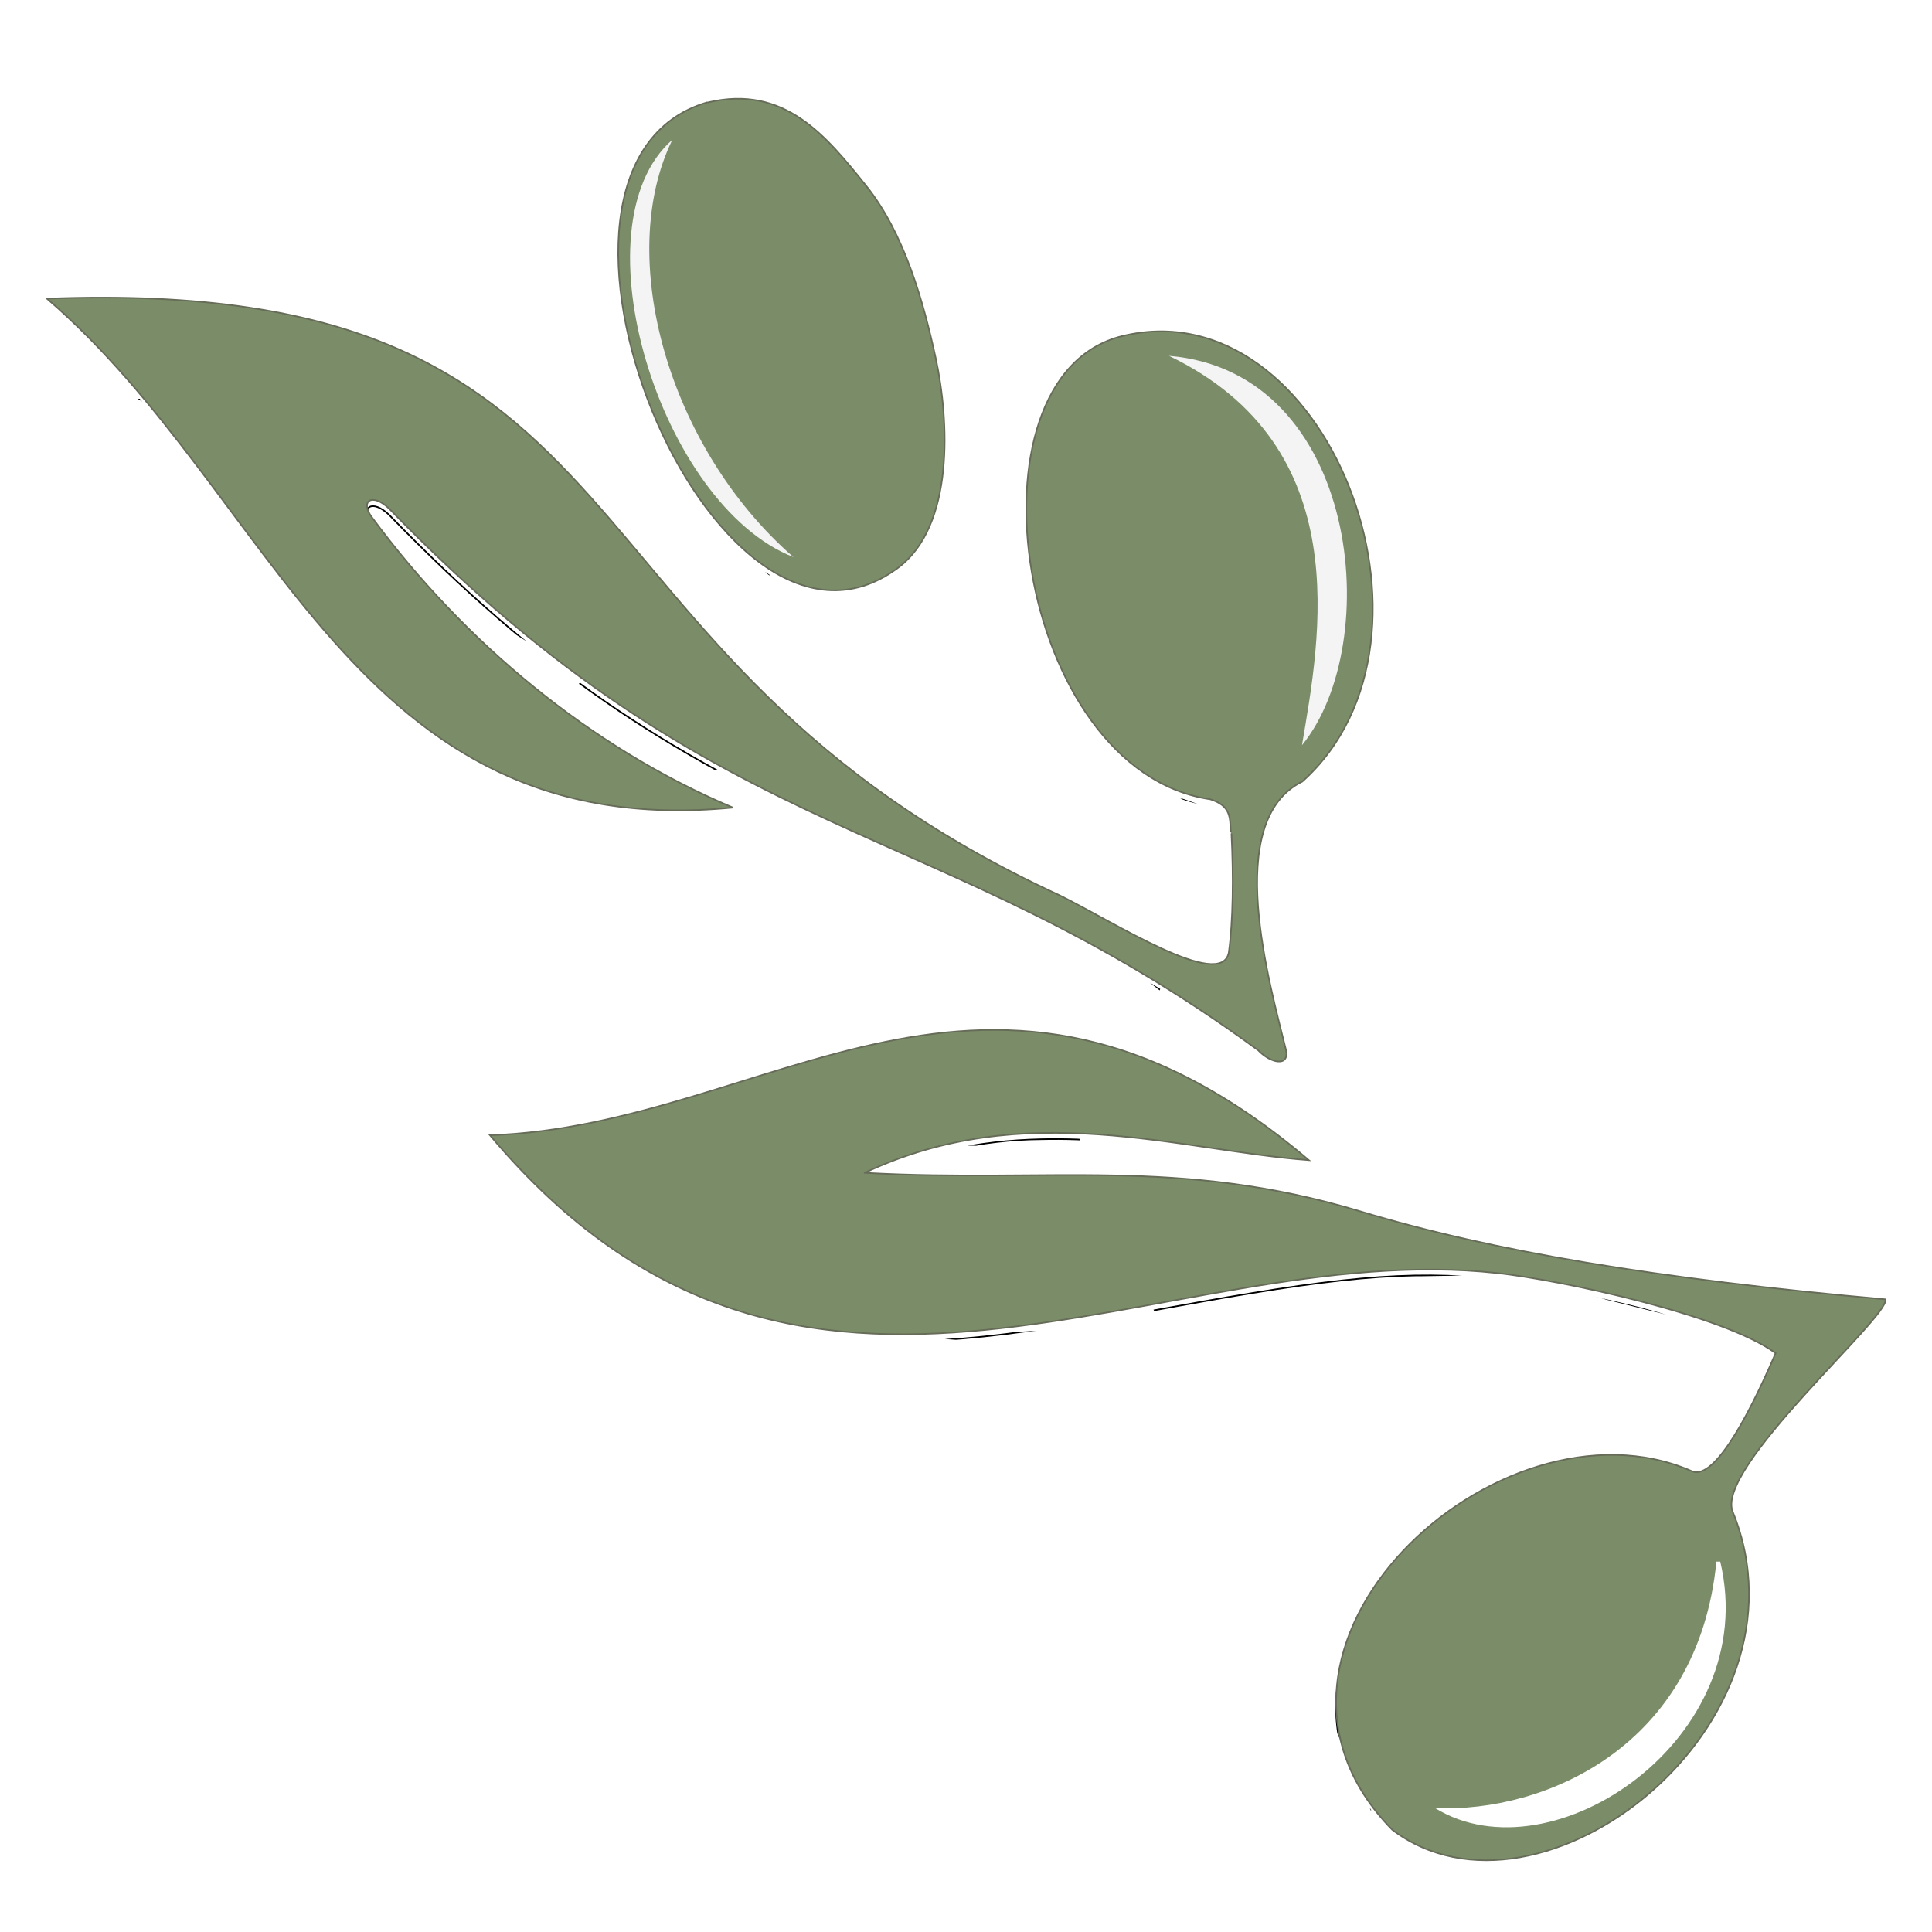 <?xml version="1.0" encoding="UTF-8"?>
<!DOCTYPE svg PUBLIC "-//W3C//DTD SVG 1.1//EN" "http://www.w3.org/Graphics/SVG/1.1/DTD/svg11.dtd">
<svg version="1.1" xmlns="http://www.w3.org/2000/svg" xmlns:xlink="http://www.w3.org/1999/xlink" x="0" y="0" width="155" height="155" viewBox="0, 0, 310, 310">
  <g id="Background">
    <rect x="0" y="0" width="310" height="310" fill="#000000" fill-opacity="0"/>
  </g>
  <defs>
    <clipPath id="Clip_1">
      <path d="M76.354,162.163 L304.681,162.163 L304.681,301.607 L76.354,301.607 z M166.255,165.723 L166.097,165.708 C90.413,180.989 91.276,180.83 89.118,181.105 L156.715,182.842 C240.188,199.889 235.433,199.007 230.709,197.742 C259.557,203.405 260.053,203.481 258.954,203.297 L226.544,203.805 L222.178,204.001 C263.349,208.724 259.349,207.819 255.352,206.945 L162.535,212.753 L140.811,213.938 L151.575,213.849 L282.128,223.156 L280.179,227.064 C219.895,289.487 219.751,289.292 219.996,289.597 M157.38,165.404 L161.804,165.413 L166.2,165.715 C182.549,167.703 197.25,175.245 209.627,185.997 C204.243,185.566 198.905,184.741 193.564,183.955 C181.362,182.159 174.755,181.501 167.03,181.671 C156.86,181.896 147.612,183.865 138.673,188.078 C138.611,188.107 138.584,188.182 138.613,188.244 C138.643,188.307 138.717,188.333 138.779,188.304 L138.79,188.299 L138.826,188.316 C146.443,188.733 152.205,188.788 164.253,188.7 C171.946,188.643 175.202,188.643 179.359,188.736 C193.79,189.058 205.395,190.631 218.257,194.493 C245.663,202.452 274.054,206.09 302.419,208.603 C302.364,210.075 299.617,212.385 298.786,213.581 C297.483,215.04 291.445,221.535 290.093,223.023 C289.041,224.181 288.082,225.254 287.185,226.282 C280.007,234.501 276.673,239.919 277.947,242.71 C284.277,258.342 278.44,275.647 264.72,287.522 C251.435,299.02 234.627,301.953 223.457,293.488 C210.456,280.215 212.119,262.872 225.196,248.962 C237.702,235.66 256.785,229.827 271.33,236.133 C274.455,237.686 279.284,230.515 285.024,217.18 L284.984,217.03 C277.915,211.795 254.427,205.698 240.29,204.153 C225.813,202.572 213.77,203.891 187.638,208.673 C187.355,208.724 187.355,208.724 187.072,208.776 C159.12,213.892 146.778,215.182 131.614,213.109 C110.107,209.677 92.71,199.084 78.877,182.265 C92.611,181.517 105.342,178.083 118.348,173.848 C123.332,172.296 124.82,171.837 127.24,171.117 C137.095,168.313 147.071,165.703 157.38,165.404 z M161.815,165.163 C158.85,165.24 155.879,165.183 152.921,165.395 C144.138,166.026 135.595,168.497 127.169,170.878 C124.748,171.598 123.259,172.057 118.274,173.609 C99.403,179.485 90.257,181.639 78.61,182.029 L78.354,182.038 L78.519,182.234 C94.292,201.012 111.51,210.614 131.58,213.357 C146.78,215.434 159.139,214.143 187.117,209.022 C187.4,208.97 187.4,208.97 187.683,208.919 C213.791,204.141 225.818,202.824 240.263,204.402 C254.513,206.17 272.272,209.926 284.752,217.177 C283.21,220.691 276.77,237.101 271.435,235.906 C256.779,229.551 237.586,235.417 225.014,248.791 C211.852,262.791 210.175,280.285 223.292,293.675 C234.584,302.234 251.518,299.278 264.883,287.711 C278.679,275.772 284.553,258.357 278.177,242.612 C276.966,239.957 280.285,234.563 287.373,226.446 C288.269,225.42 289.227,224.348 290.278,223.191 C291.628,221.705 297.667,215.208 298.972,213.748 C301.668,210.73 302.843,209.12 302.664,208.457 L302.554,208.365 C265.754,205.059 239.823,200.709 218.329,194.254 C205.444,190.384 193.816,188.809 179.365,188.486 C175.204,188.393 171.946,188.393 164.251,188.45 C155.924,188.506 147.589,188.562 139.272,188.088 C148.061,184.237 157.403,181.988 167.036,181.921 C174.742,181.751 181.339,182.408 193.528,184.203 C203.02,185.6 205.698,185.956 210.004,186.278 L210.387,186.307 L210.094,186.058 C195.135,173.36 180.908,166.937 166.225,165.467 L161.815,165.163 z"/>
    </clipPath>
    <filter id="Shadow_2">
      <feGaussianBlur in="SourceAlpha" stdDeviation="0.5"/>
      <feOffset dx="0" dy="1" result="offsetblur"/>
      <feFlood flood-color="#000000"/>
      <feComposite in2="offsetblur" operator="in"/>
    </filter>
    <clipPath id="Clip_3">
      <path d="M5.211,44.618 L222.417,44.618 L222.417,173.453 L5.211,173.453 z M52.854,52.127 C55.571,52.881 54.603,52.55 55.806,52.972 C60.947,54.776 60.455,54.571 61.118,54.857 C172.736,57.863 172.534,58.048 172.895,57.754 L22.1,62.99 L84.535,101.929 L93.11,108.565 L73.239,120 C189.887,127.216 189.985,127.247 189.757,127.148 L196.237,129.426 L186.075,157.916 M19.132,47.618 L12.214,47.659 L7.53,47.792 L7.211,47.804 L7.453,48.012 C16.293,55.608 23.314,63.844 34.368,78.624 C35.23,79.777 38.326,83.933 38.975,84.801 C52.053,102.303 59.817,111.014 70.191,118.274 C83.508,127.593 98.662,131.557 117.608,129.709 L117.645,129.47 C95.319,120.03 74.943,103.475 59.73,82.864 C58.892,81.728 58.807,80.781 59.359,80.456 C59.947,80.109 61.089,80.512 62.299,81.651 C86.671,106.714 106.057,119.508 135.735,133.026 C137.885,134.005 139.998,134.954 143.169,136.367 C171.781,149.125 183.701,155.356 201.821,168.635 C202.808,169.662 204.071,170.365 205.053,170.445 C206.147,170.535 206.724,169.848 206.488,168.536 C206.588,168.942 205.03,162.734 204.54,160.642 C203.493,156.167 202.746,152.246 202.294,148.513 C200.861,136.652 202.704,128.622 209.019,125.519 C235.095,102.14 212.605,45.829 180.01,53.811 C167.688,56.829 162.226,72.936 165.431,91.815 C168.697,111.048 179.736,126.264 194.186,128.377 C196.688,129.184 197.185,130.112 197.328,132.916 C197.344,133.24 197.348,133.313 197.357,133.463 C197.361,133.532 197.42,133.585 197.489,133.58 C197.558,133.576 197.611,133.517 197.607,133.448 C197.598,133.299 197.594,133.226 197.577,132.903 C197.43,130.007 196.882,128.984 194.242,128.134 C179.9,126.035 168.928,110.91 165.678,91.773 C162.491,73.007 167.908,57.032 180.07,54.054 C212.392,46.139 234.748,102.116 208.881,125.314 C202.466,128.46 200.601,136.586 202.046,148.543 C202.499,152.286 203.248,156.216 204.297,160.699 C204.956,163.462 205.721,166.211 206.291,168.989 C206.18,169.838 206.03,170.199 205.073,170.196 C204.159,170.122 202.949,169.448 201.985,168.448 C183.831,155.141 171.898,148.903 143.27,136.139 C140.101,134.726 137.988,133.777 135.839,132.798 C106.187,119.292 86.826,106.515 62.475,81.472 C61.188,80.263 59.941,79.822 59.232,80.241 C58.516,80.663 58.615,81.774 59.529,83.012 C74.689,102.88 93.916,119.663 117.096,129.499 C100.285,130.834 84.289,128.008 70.335,118.069 C59.989,110.829 52.238,102.133 39.175,84.651 C38.527,83.783 35.43,79.627 34.568,78.475 C26.452,67.678 18.159,56.867 7.852,48.033 C27.573,47.471 47.931,48.563 66.052,57.131 C77.98,62.835 86.612,70.389 98.254,83.946 C99.933,85.902 107.541,94.968 109.709,97.487 C114.398,102.933 118.502,107.387 122.871,111.67 C136.028,124.566 150.804,134.94 170.036,143.803 C171.128,144.344 172.379,145.002 174.122,145.944 C174.526,146.162 177.802,147.944 178.801,148.482 C179.622,148.923 180.367,149.319 181.079,149.693 C185.658,152.093 189.03,153.613 191.665,154.348 C194.941,155.261 196.887,154.862 197.284,152.878 C197.953,148.023 198.087,141.135 197.722,133.801 C197.719,133.732 197.66,133.679 197.591,133.683 C197.522,133.686 197.469,133.745 197.472,133.814 C197.836,141.133 197.703,148.007 197.038,152.837 C196.68,154.618 194.887,154.986 191.732,154.107 C189.119,153.378 185.759,151.864 181.195,149.471 C180.484,149.098 179.74,148.702 178.92,148.261 C177.921,147.724 174.645,145.943 174.241,145.724 C172.495,144.781 171.242,144.122 170.144,143.577 C150.935,134.725 136.183,124.368 123.046,111.491 C118.682,107.214 114.583,102.764 109.898,97.324 C107.732,94.807 100.124,85.74 98.443,83.784 C86.781,70.202 78.126,62.628 66.16,56.906 C51.248,50.488 35.372,47.686 19.132,47.618 z"/>
    </clipPath>
    <filter id="Shadow_4">
      <feGaussianBlur in="SourceAlpha" stdDeviation="0.5"/>
      <feOffset dx="0" dy="1" result="offsetblur"/>
      <feFlood flood-color="#000000"/>
      <feComposite in2="offsetblur" operator="in"/>
    </filter>
    <clipPath id="Clip_5">
      <path d="M97.016,12.752 L153.76,12.752 L153.76,97.803 L97.016,97.803 z M99.407,43.259 L99.497,45.315 L115.904,84.499 C123.269,91.232 123.056,91.086 123.521,91.356 M119.633,16.001 C123.149,16.637 125.396,16.994 128.408,19.135 C131.734,21.381 134.074,23.903 138.88,29.89 C144.086,36.375 147.345,45.216 150.004,57.425 C153.068,71.488 151.633,85.361 144.004,91.02 C130.528,101.018 114.142,88.856 104.743,65.842 C95.353,42.847 97.896,21.136 113.485,16.548 L113.522,16.518 C113.554,16.561 113.528,16.534 113.629,16.55 C116.994,15.914 115.003,16.186 119.633,16.001 z M119.654,15.752 C114.963,15.938 116.98,15.663 113.572,16.307 L113.527,16.339 C113.49,16.293 113.519,16.319 113.415,16.308 C97.635,20.952 95.073,42.824 104.512,65.937 C113.962,89.078 130.498,101.351 144.153,91.221 C151.887,85.483 153.331,71.523 150.249,57.372 C147.581,45.128 144.311,36.256 139.075,29.733 C134.253,23.726 131.902,21.192 128.548,18.927 C125.792,17.243 122.952,15.933 119.654,15.752 z"/>
    </clipPath>
    <filter id="Shadow_6">
      <feGaussianBlur in="SourceAlpha" stdDeviation="0.5"/>
      <feOffset dx="0" dy="1" result="offsetblur"/>
      <feFlood flood-color="#000000"/>
      <feComposite in2="offsetblur" operator="in"/>
    </filter>
  </defs>
  <g id="Image">
    <g>
      <g>
        <path d="M161.815,165.163 L166.225,165.467 C180.908,166.937 195.135,173.36 210.094,186.058 L210.387,186.307 L210.004,186.278 C205.698,185.956 203.02,185.6 193.528,184.203 C181.339,182.408 174.742,181.751 167.036,181.921 C157.403,181.988 148.061,184.237 139.272,188.088 C147.589,188.562 155.924,188.506 164.251,188.45 C171.946,188.393 175.204,188.393 179.365,188.486 C193.816,188.809 205.444,190.384 218.329,194.254 C239.823,200.709 265.754,205.059 302.554,208.365 L302.664,208.457 C302.843,209.12 301.668,210.73 298.972,213.748 C297.667,215.208 291.628,221.705 290.278,223.191 C289.227,224.348 288.269,225.42 287.373,226.446 C280.285,234.563 276.966,239.957 278.177,242.612 C284.553,258.357 278.679,275.772 264.883,287.711 C251.518,299.278 234.584,302.234 223.292,293.675 C210.175,280.285 211.852,262.791 225.014,248.791 C237.586,235.417 256.779,229.551 271.435,235.906 C276.77,237.101 283.21,220.691 284.752,217.177 C272.272,209.926 254.513,206.17 240.263,204.402 C225.818,202.824 213.791,204.141 187.683,208.919 C187.4,208.97 187.4,208.97 187.117,209.022 C159.139,214.143 146.78,215.434 131.58,213.357 C111.51,210.614 94.292,201.012 78.519,182.234 L78.354,182.038 L78.61,182.029 C90.257,181.639 99.403,179.485 118.274,173.609 C123.259,172.057 124.748,171.598 127.169,170.878 C135.595,168.497 144.138,166.026 152.921,165.395 C155.879,165.183 158.85,165.24 161.815,165.163 z M157.38,165.404 C147.071,165.703 137.095,168.313 127.24,171.117 C124.82,171.837 123.332,172.296 118.348,173.848 C105.342,178.083 92.611,181.517 78.877,182.265 C92.71,199.084 110.107,209.677 131.614,213.109 C146.778,215.182 159.12,213.892 187.072,208.776 C187.355,208.724 187.355,208.724 187.638,208.673 C213.77,203.891 225.813,202.572 240.29,204.153 C254.427,205.698 277.915,211.795 284.984,217.03 L285.024,217.18 C279.284,230.515 274.455,237.686 271.33,236.133 C256.785,229.827 237.702,235.66 225.196,248.962 C212.119,262.872 210.456,280.215 223.457,293.488 C234.627,301.953 251.435,299.02 264.72,287.522 C278.44,275.647 284.277,258.342 277.947,242.71 C276.673,239.919 280.007,234.501 287.185,226.282 C288.082,225.254 289.041,224.181 290.093,223.023 C291.445,221.535 297.483,215.04 298.786,213.581 C299.617,212.385 302.364,210.075 302.419,208.603 C274.054,206.09 245.663,202.452 218.257,194.493 C205.395,190.631 193.79,189.058 179.359,188.736 C175.202,188.643 171.946,188.643 164.253,188.7 C152.205,188.788 146.443,188.733 138.826,188.316 L138.79,188.299 L138.779,188.304 C138.717,188.333 138.643,188.307 138.613,188.244 C138.584,188.182 138.611,188.107 138.673,188.078 C147.612,183.865 156.86,181.896 167.03,181.671 C174.755,181.501 181.362,182.159 193.564,183.955 C198.905,184.741 204.243,185.566 209.627,185.997 C197.25,175.245 182.549,167.703 166.2,165.715 L161.804,165.413 L157.38,165.404 z M219.996,289.597 C219.751,289.292 219.895,289.487 219.594,288.991 M280.179,227.064 L278.414,230.144 M282.128,223.156 L280.24,226.956 M151.575,213.849 L144.398,214.025 M140.811,213.938 L136.811,213.656 M162.535,212.753 L155.639,213.512 M255.352,206.945 C259.349,207.819 263.349,208.724 267.265,209.92 M222.178,204.001 L219.849,204.172 M226.544,203.805 L232.682,203.847 M258.954,203.297 C260.053,203.481 259.557,203.405 260.441,203.532 M230.709,197.742 C235.433,199.007 240.188,199.889 244.973,200.825 M156.715,182.842 L156.226,182.911 M89.118,181.105 C91.276,180.83 90.413,180.989 91.722,180.721 M166.097,165.708 L166.255,165.723" clip-path="url(#Clip_1)" filter="url(#Shadow_2)" fill="rgba(0,0,0,1)"/>
        <path d="M138.833,188.191 C168.38,189.808 189.062,185.595 218.293,194.373 C239.723,200.809 265.611,205.172 302.543,208.489 C303.274,211.203 274.893,235.716 278.061,242.659 C291.808,276.606 247.181,311.624 223.381,293.587 C194.914,264.529 240.446,222.606 271.38,236.018 C274.699,237.667 279.93,228.699 284.909,217.13 C276.547,210.938 250.18,205.36 240.276,204.278 C186.249,198.375 128.784,241.88 78.615,182.154 C123.708,180.644 158.515,142.439 210.013,186.153 C189.216,184.597 164.517,176.036 138.726,188.191" fill="#7A8C68"/>
        <path d="M138.833,188.191 C168.38,189.808 189.062,185.595 218.293,194.373 C239.723,200.809 265.611,205.172 302.543,208.489 C303.274,211.203 274.893,235.716 278.061,242.659 C291.808,276.606 247.181,311.624 223.381,293.587 C194.914,264.529 240.446,222.606 271.38,236.018 C274.699,237.667 279.93,228.699 284.909,217.13 C276.547,210.938 250.18,205.36 240.276,204.278 C186.249,198.375 128.784,241.88 78.615,182.154 C123.708,180.644 158.515,142.439 210.013,186.153 C189.216,184.597 164.517,176.036 138.726,188.191" fill-opacity="0" stroke="#676C59" stroke-width="0.25" stroke-linecap="round"/>
      </g>
      <g>
        <path d="M19.132,47.618 C35.372,47.686 51.248,50.488 66.16,56.906 C78.126,62.628 86.781,70.202 98.443,83.784 C100.124,85.74 107.732,94.807 109.898,97.324 C114.583,102.764 118.682,107.214 123.046,111.491 C136.183,124.368 150.935,134.725 170.144,143.577 C171.242,144.122 172.495,144.781 174.241,145.724 C174.645,145.943 177.921,147.724 178.92,148.261 C179.74,148.702 180.484,149.098 181.195,149.471 C185.759,151.864 189.119,153.378 191.732,154.107 C194.887,154.986 196.68,154.618 197.038,152.837 C197.703,148.007 197.836,141.133 197.472,133.814 C197.469,133.745 197.522,133.686 197.591,133.683 C197.66,133.679 197.719,133.732 197.722,133.801 C198.087,141.135 197.953,148.023 197.284,152.878 C196.887,154.862 194.941,155.261 191.665,154.348 C189.03,153.613 185.658,152.093 181.079,149.693 C180.367,149.319 179.622,148.923 178.801,148.482 C177.802,147.944 174.526,146.162 174.122,145.944 C172.379,145.002 171.128,144.344 170.036,143.803 C150.804,134.94 136.028,124.566 122.871,111.67 C118.502,107.387 114.398,102.933 109.709,97.487 C107.541,94.968 99.933,85.902 98.254,83.946 C86.612,70.389 77.98,62.835 66.052,57.131 C47.931,48.563 27.573,47.471 7.852,48.033 C18.159,56.867 26.452,67.678 34.568,78.475 C35.43,79.627 38.527,83.783 39.175,84.651 C52.238,102.133 59.989,110.829 70.335,118.069 C84.289,128.008 100.285,130.834 117.096,129.499 C93.916,119.663 74.689,102.88 59.529,83.012 C58.615,81.774 58.516,80.663 59.232,80.241 C59.941,79.822 61.188,80.263 62.475,81.472 C86.826,106.515 106.187,119.292 135.839,132.798 C137.988,133.777 140.101,134.726 143.27,136.139 C171.898,148.903 183.831,155.141 201.985,168.448 C202.949,169.448 204.159,170.122 205.073,170.196 C206.03,170.199 206.18,169.838 206.291,168.989 C205.721,166.211 204.956,163.462 204.297,160.699 C203.248,156.216 202.499,152.286 202.046,148.543 C200.601,136.586 202.466,128.46 208.881,125.314 C234.748,102.116 212.392,46.139 180.07,54.054 C167.908,57.032 162.491,73.007 165.678,91.773 C168.928,110.91 179.9,126.035 194.242,128.134 C196.882,128.984 197.43,130.007 197.577,132.903 C197.594,133.226 197.598,133.299 197.607,133.448 C197.611,133.517 197.558,133.576 197.489,133.58 C197.42,133.585 197.361,133.532 197.357,133.463 C197.348,133.313 197.344,133.24 197.328,132.916 C197.185,130.112 196.688,129.184 194.186,128.377 C179.736,126.264 168.697,111.048 165.431,91.815 C162.226,72.936 167.688,56.829 180.01,53.811 C212.605,45.829 235.095,102.14 209.019,125.519 C202.704,128.622 200.861,136.652 202.294,148.513 C202.746,152.246 203.493,156.167 204.54,160.642 C205.03,162.734 206.588,168.942 206.488,168.536 C206.724,169.848 206.147,170.535 205.053,170.445 C204.071,170.365 202.808,169.662 201.821,168.635 C183.701,155.356 171.781,149.125 143.169,136.367 C139.998,134.954 137.885,134.005 135.735,133.026 C106.057,119.508 86.671,106.714 62.299,81.651 C61.089,80.512 59.947,80.109 59.359,80.456 C58.807,80.781 58.892,81.728 59.73,82.864 C74.943,103.475 95.319,120.03 117.645,129.47 L117.608,129.709 C98.662,131.557 83.508,127.593 70.191,118.274 C59.817,111.014 52.053,102.303 38.975,84.801 C38.326,83.933 35.23,79.777 34.368,78.624 C23.314,63.844 16.293,55.608 7.453,48.012 L7.211,47.804 L7.53,47.792 L12.214,47.659 L19.132,47.618 z M186.075,157.916 L184.076,156.724 M196.237,129.426 L196.243,129.43 M189.757,127.148 C189.985,127.247 189.887,127.216 190.044,127.259 M73.239,120 L72.309,119.401 M93.11,108.565 L92.076,107.785 M84.535,101.929 L83.624,101.161 M22.1,62.99 L21.281,62.033 M172.895,57.754 C172.534,58.048 172.736,57.863 172.319,58.338 M61.118,54.857 C60.455,54.571 60.947,54.776 59.614,54.308 M55.806,52.972 C54.603,52.55 55.571,52.881 52.854,52.127" clip-path="url(#Clip_3)" filter="url(#Shadow_4)" fill="rgba(0,0,0,1)"/>
        <path d="M197.597,133.808 C197.938,140.66 197.866,147.738 197.162,152.854 C195.925,159.021 178.817,148.015 170.088,143.689 C85.49,104.702 107.97,44.109 7.535,47.917 C44.378,79.575 56.614,135.531 117.596,129.585 C94.672,119.893 74.441,103.005 59.63,82.938 C57.761,80.406 59.688,79.023 62.385,81.56 C116.541,137.252 149.583,130.197 201.895,168.534 C203.908,170.623 206.841,171.202 206.365,168.558 C203.772,157.952 196.082,131.736 208.964,125.407 C234.783,102.253 212.671,45.942 180.04,53.933 C153.761,60.368 162.97,123.686 194.204,128.253 C197.503,129.315 197.343,131.121 197.482,133.456" fill="#7A8C68"/>
        <path d="M197.597,133.808 C197.938,140.66 197.866,147.738 197.162,152.854 C195.925,159.021 178.817,148.015 170.088,143.689 C85.49,104.702 107.97,44.109 7.535,47.917 C44.378,79.575 56.614,135.531 117.596,129.585 C94.672,119.893 74.441,103.005 59.63,82.938 C57.761,80.406 59.688,79.023 62.385,81.56 C116.541,137.252 149.583,130.197 201.895,168.534 C203.908,170.623 206.841,171.202 206.365,168.558 C203.772,157.952 196.082,131.736 208.964,125.407 C234.783,102.253 212.671,45.942 180.04,53.933 C153.761,60.368 162.97,123.686 194.204,128.253 C197.503,129.315 197.343,131.121 197.482,133.456" fill-opacity="0" stroke="#676C59" stroke-width="0.25" stroke-linecap="round"/>
      </g>
      <g>
        <path d="M119.654,15.752 C122.952,15.933 125.792,17.243 128.548,18.927 C131.902,21.192 134.253,23.726 139.075,29.733 C144.311,36.256 147.581,45.128 150.249,57.372 C153.331,71.523 151.887,85.483 144.153,91.221 C130.498,101.351 113.962,89.078 104.512,65.937 C95.073,42.824 97.635,20.952 113.415,16.308 C113.519,16.319 113.49,16.293 113.527,16.339 L113.572,16.307 C116.98,15.663 114.963,15.938 119.654,15.752 z M119.633,16.001 C115.003,16.186 116.994,15.914 113.629,16.55 C113.528,16.534 113.554,16.561 113.522,16.518 L113.485,16.548 C97.896,21.136 95.353,42.847 104.743,65.842 C114.142,88.856 130.528,101.018 144.004,91.02 C151.633,85.361 153.068,71.488 150.004,57.425 C147.345,45.216 144.086,36.375 138.88,29.89 C134.074,23.903 131.734,21.381 128.408,19.135 C125.396,16.994 123.149,16.637 119.633,16.001 z M123.521,91.356 C123.056,91.086 123.269,91.232 122.877,90.925 M115.904,84.499 L115.164,83.707 M99.497,45.315 L99.407,43.259" clip-path="url(#Clip_5)" filter="url(#Shadow_6)" fill="rgba(0,0,0,1)"/>
        <path d="M113.601,16.429 C125.871,13.539 132.545,21.798 138.978,29.811 C145.105,37.445 148.172,48.426 150.127,57.399 C152.332,67.524 153.146,84.394 144.078,91.121 C114.22,113.272 78.945,26.584 113.45,16.428" fill="#7A8C68"/>
        <path d="M113.601,16.429 C125.871,13.539 132.545,21.798 138.978,29.811 C145.105,37.445 148.172,48.426 150.127,57.399 C152.332,67.524 153.146,84.394 144.078,91.121 C114.22,113.272 78.945,26.584 113.45,16.428" fill-opacity="0" stroke="#676C59" stroke-width="0.25" stroke-linecap="round"/>
      </g>
    </g>
    <path d="M276.024,250.573 C282.749,278.881 249.114,301.692 230.281,290.129 C247.964,290.848 272.483,280.256 275.407,250.574" fill="#FFFFFF"/>
    <path d="M187.573,57.097 C218.156,59.665 222.247,103.261 208.911,119.574 C211.786,102.435 217.877,71.71 187.573,57.097" fill="#F4F4F4"/>
    <path d="M127.31,89.387 C105.918,80.994 92.147,36.203 107.878,22.432 C98.693,41.206 107.169,71.816 127.31,89.387" fill="#F4F4F4"/>
  </g>
</svg>
